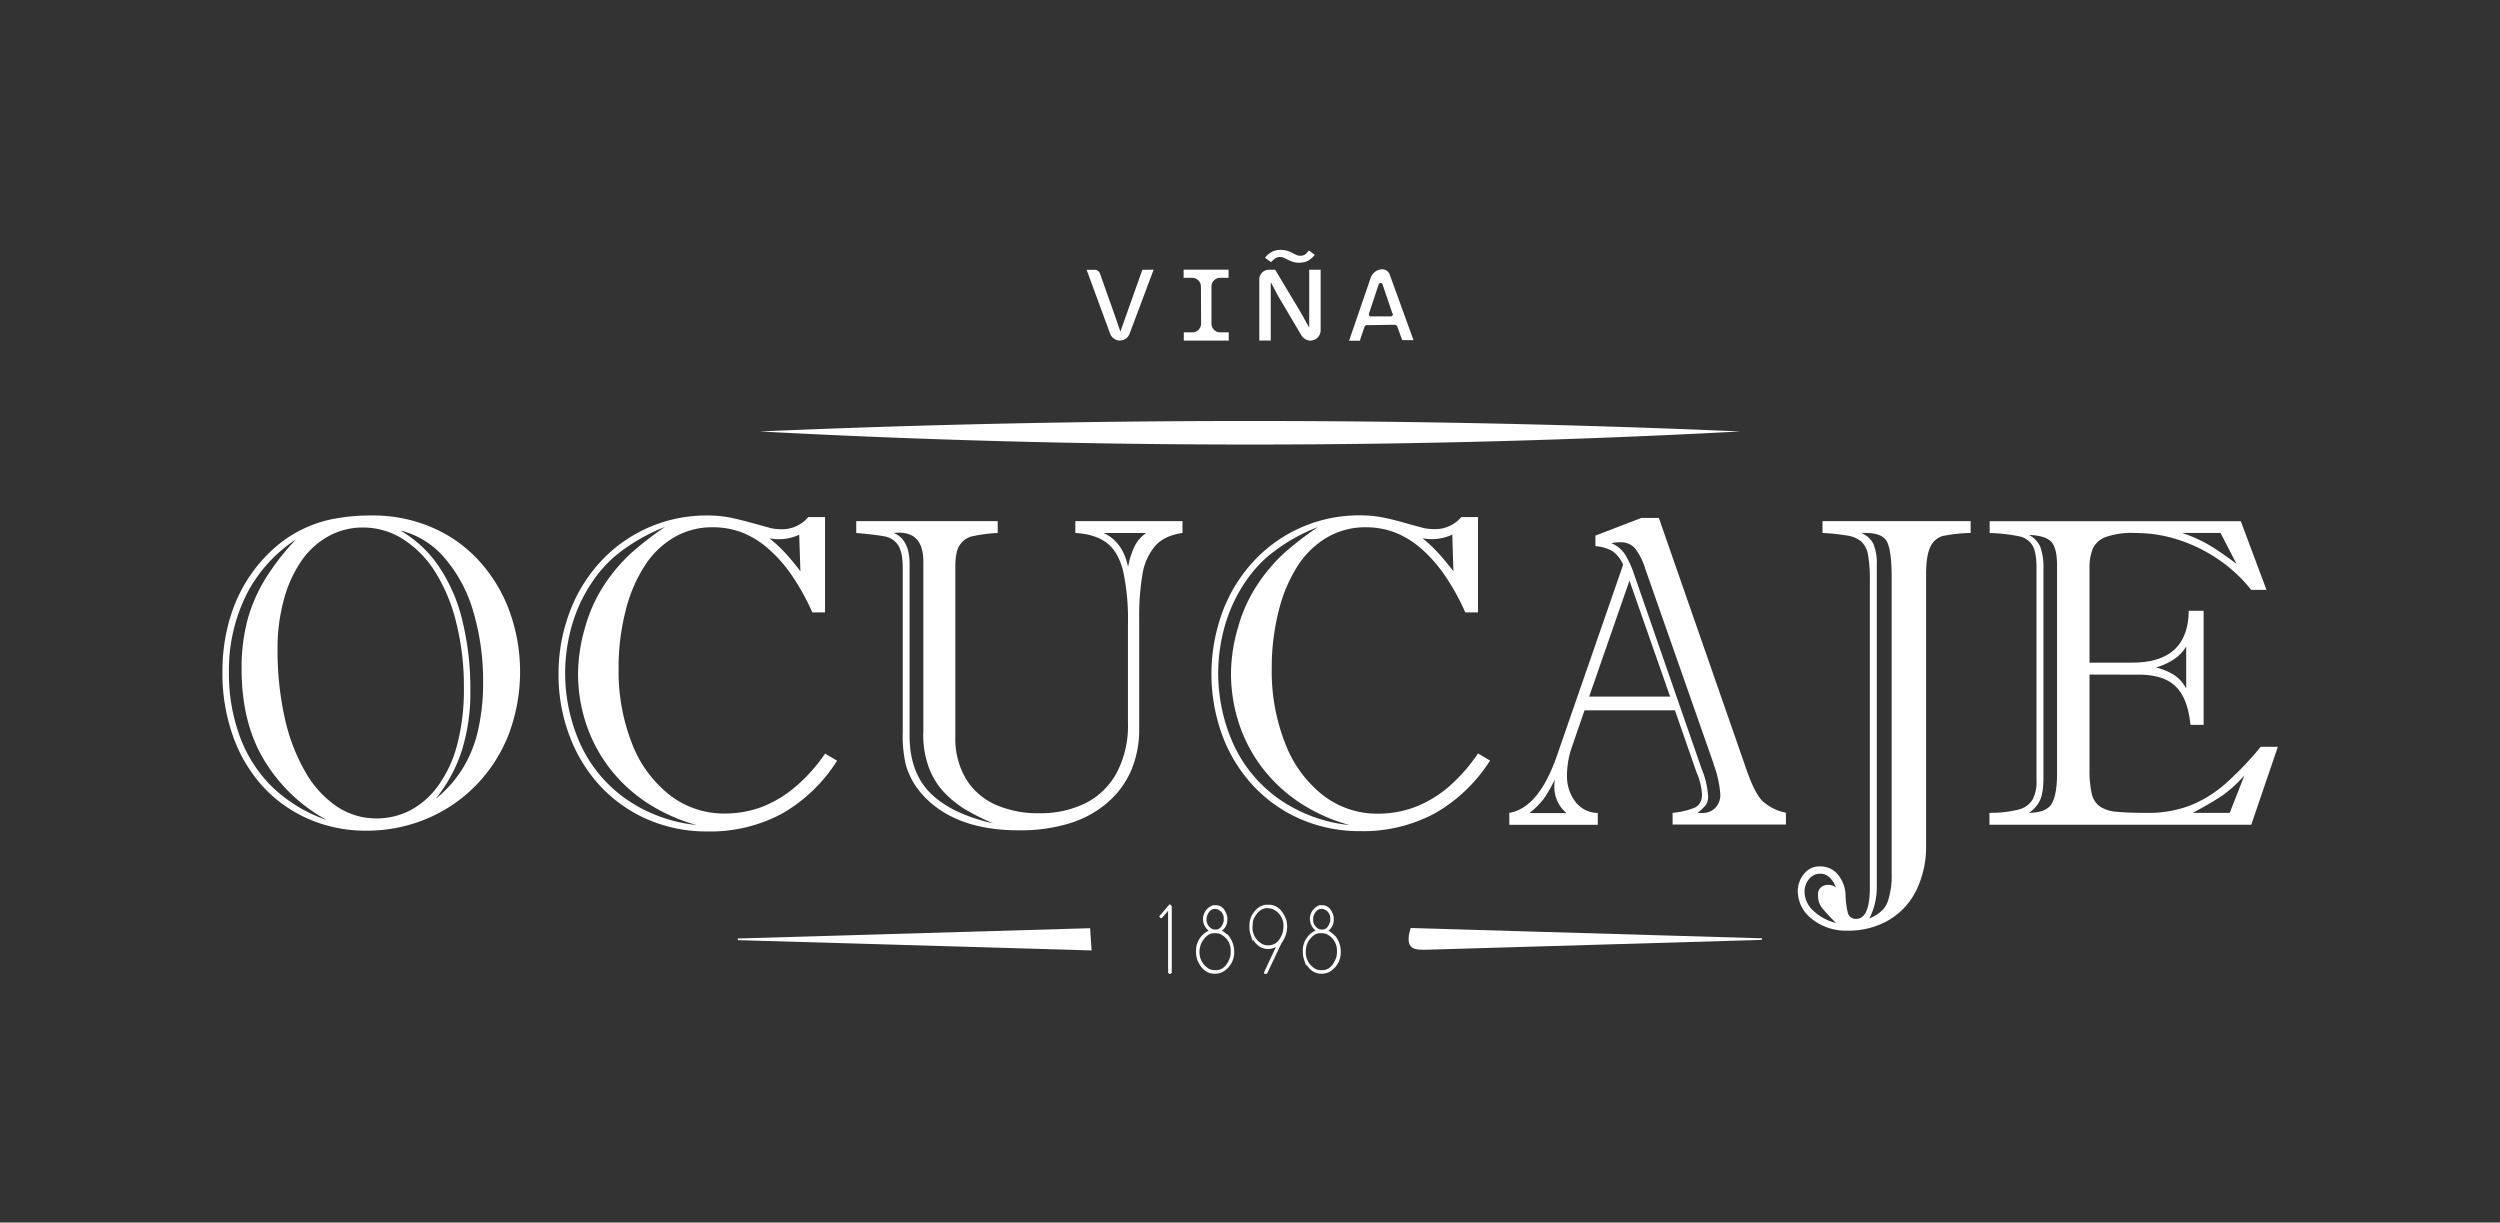 <?xml version="1.0" encoding="UTF-8"?> <svg xmlns="http://www.w3.org/2000/svg" viewBox="0 0 728 356"><rect x="0" y="0" width="728" height="356" fill="#333333" stroke="none"/><defs><style>.cls-1{fill:none;opacity:0;}.cls-1,.cls-3{stroke:#fff;stroke-miterlimit:10;}.cls-2,.cls-3{fill:#fff;}.cls-3{stroke-width:0.7px;}</style></defs><g id="Capa_2" data-name="Capa 2"><rect class="cls-1" x="0.5" y="0.5" width="727" height="355"></rect></g><g id="Capa_1" data-name="Capa 1"><path class="cls-2" d="M220.14,124.94c94.29-4.07,191.84-4.06,285.43,0A2674.81,2674.81,0,0,1,220.14,124.94Z" transform="translate(1.14 0.7)"></path><path class="cls-2" d="M213.69,272.59l102.61-3,.43,6.48-103-3Z" transform="translate(1.14 0.7)"></path><path class="cls-2" d="M511.81,273l-97.17,2.85c-3.64.11-7,.2-5-6.31l102.4,3Z" transform="translate(1.14 0.7)"></path><path class="cls-2" d="M63.63,194.92a55.8,55.8,0,0,1,1-10.71,49.2,49.2,0,0,1,2.9-9.65,43.61,43.61,0,0,1,11.22-15.67,36.19,36.19,0,0,1,17.54-8.55,57.52,57.52,0,0,1,10.88-.93A43.22,43.22,0,0,1,124.91,153a39.49,39.49,0,0,1,13.71,9.9,44.42,44.42,0,0,1,8.67,14.56,51.85,51.85,0,0,1-.31,35.72,44.2,44.2,0,0,1-9.48,14.76,43.44,43.44,0,0,1-14.36,9.77,45.1,45.1,0,0,1-17.76,3.48,41.16,41.16,0,0,1-16.7-3.42,39.18,39.18,0,0,1-13.37-9.55,43,43,0,0,1-8.66-14.73A54.46,54.46,0,0,1,63.63,194.92Zm21.5-38.59a41.79,41.79,0,0,0-14.6,16.3,49.25,49.25,0,0,0-5,22.44A52.71,52.71,0,0,0,68.79,214a39.53,39.53,0,0,0,9.56,14.66A42.89,42.89,0,0,0,94,238.08a48.07,48.07,0,0,1-18.1-17.23q-6.73-11-6.68-26.93A53.84,53.84,0,0,1,71,179.57a46,46,0,0,1,5.34-12.06,70.69,70.69,0,0,1,8.79-11.22Zm-5.45,31.95a90.82,90.82,0,0,0,2.09,20.06,54.91,54.91,0,0,0,6,15.72,29.92,29.92,0,0,0,9.19,10.09,20.48,20.48,0,0,0,11.45,3.47,21.24,21.24,0,0,0,9.89-2.34,23.68,23.68,0,0,0,8.2-7.24A35.72,35.72,0,0,0,132,216.1a63,63,0,0,0,1.95-16.52,76.63,76.63,0,0,0-2.24-19,49.57,49.57,0,0,0-6.2-14.85,30.19,30.19,0,0,0-9.35-9.47,21.63,21.63,0,0,0-11.59-3.35,20.68,20.68,0,0,0-10,2.51,23.15,23.15,0,0,0-7.91,7.17,36.32,36.32,0,0,0-5.11,11.22,53.64,53.64,0,0,0-1.87,14.48Zm35.72-34.52a34.31,34.31,0,0,1,11.17,10.37A48.25,48.25,0,0,1,133.5,180a83,83,0,0,1,2.32,20.23,56.08,56.08,0,0,1-2.64,18.14,43.74,43.74,0,0,1-7.48,13.57,35.07,35.07,0,0,0,7.85-8.8,36.65,36.65,0,0,0,4.53-11.22,61.8,61.8,0,0,0,1.46-14,70.89,70.89,0,0,0-2.87-20.57,41.54,41.54,0,0,0-8.35-15.58,24.68,24.68,0,0,0-12.91-8Z" transform="translate(1.14 0.7)"></path><path class="cls-2" d="M234.23,149.87h4.88v27.76h-3.69a69.64,69.64,0,0,0-6-10.81,41.27,41.27,0,0,0-6.86-7.77,26.48,26.48,0,0,0-7.6-4.68,23.77,23.77,0,0,0-8.55-1.53,21.94,21.94,0,0,0-11.22,2.92,25.5,25.5,0,0,0-8.61,8.33A43.19,43.19,0,0,0,181,177.3a66.33,66.33,0,0,0-2,16.6,57.53,57.53,0,0,0,3.91,21.94,35,35,0,0,0,11,15,25.78,25.78,0,0,0,16,5.36,30.72,30.72,0,0,0,10.66-1.87,33.94,33.94,0,0,0,9.82-5.84,48.49,48.49,0,0,0,8.74-9.74l3.49,2.06a45.73,45.73,0,0,1-16.08,15.44,44.13,44.13,0,0,1-21.62,5.17,43.35,43.35,0,0,1-17.51-3.51,41.28,41.28,0,0,1-13.83-9.8,44.07,44.07,0,0,1-8.94-14.72,49.79,49.79,0,0,1-3.13-17.62,50.68,50.68,0,0,1,3.39-18.63,44.45,44.45,0,0,1,9.35-14.83,41.89,41.89,0,0,1,30.6-12.9,34.92,34.92,0,0,1,6.2.53c1.92.36,4.2.94,6.86,1.66s4.44,1.24,5.37,1.48a14,14,0,0,0,3.23.34A9.92,9.92,0,0,0,234.23,149.87Zm-41.5,2.8a52.5,52.5,0,0,0-15.08,8.84,37.83,37.83,0,0,0-6,6.77,44.44,44.44,0,0,0-4.43,8,46,46,0,0,0-2.8,9.17,50.28,50.28,0,0,0,3.41,30.46,39.78,39.78,0,0,0,13.09,15.9,43.76,43.76,0,0,0,20.78,7.73,50.7,50.7,0,0,1-14.4-6.45,44.52,44.52,0,0,1-11-10.21,43.83,43.83,0,0,1-6.83-13,46.45,46.45,0,0,1-2.28-14.56,48.4,48.4,0,0,1,2-13.16A44.14,44.14,0,0,1,174.57,170a50.07,50.07,0,0,1,8.23-9.78,95,95,0,0,1,9.93-7.61Zm39.21,13L231.59,155a13.72,13.72,0,0,1-5.87,1.32,13.86,13.86,0,0,1-2.81-.26,41.92,41.92,0,0,1,5.05,4.74Q230,163.09,231.94,165.66Z" transform="translate(1.14 0.7)"></path><path class="cls-2" d="M261.74,212.54V164.78q0-4.68-1.36-6.73a5.88,5.88,0,0,0-3.89-2.55c-1.68-.32-4.44-.66-8.29-1v-3.45h41.19v3.45a45.88,45.88,0,0,0-7.29.94,6,6,0,0,0-3.74,2.54c-.87,1.29-1.3,3.36-1.31,6.2v49.76a23,23,0,0,0,3,12,19.1,19.1,0,0,0,8.54,7.61,30.33,30.33,0,0,0,12.88,2.56A29.44,29.44,0,0,0,315,233.16a21.09,21.09,0,0,0,9.08-8.9,29.37,29.37,0,0,0,3.24-14.43V181a66.57,66.57,0,0,0-1.39-15.36c-.94-3.74-2.49-6.46-4.68-8.17S316,154.74,312,154.5v-3.45h31.2v3.45c-3.57.51-6.26,1.8-8.05,3.89a16.91,16.91,0,0,0-3.62,8.24,73.14,73.14,0,0,0-.94,12.63v32.4a30.18,30.18,0,0,1-2.4,12.15,25.89,25.89,0,0,1-7,9.35,30.53,30.53,0,0,1-11,5.93,48.81,48.81,0,0,1-14.61,2q-19.56,0-28.92-11.34a22.18,22.18,0,0,1-4-7.64A36.71,36.71,0,0,1,261.74,212.54Zm6,.37V162.84q0-9.28-8.63-8.34,4.61,1.88,4.62,9v50q0,10.71,6.06,16.75t18.24,8.81a71.77,71.77,0,0,1-8-4,30.3,30.3,0,0,1-6.13-4.92,21.25,21.25,0,0,1-4.53-7.27,27.29,27.29,0,0,1-1.66-10Zm64.94-58.41H320.25q5.61,2.64,7.11,9.91a24,24,0,0,1,1.87-6,10.51,10.51,0,0,1,3.48-3.95Z" transform="translate(1.14 0.7)"></path><path class="cls-2" d="M424.4,149.87h4.85v27.76h-3.69a68.37,68.37,0,0,0-6-10.81,40.87,40.87,0,0,0-6.85-7.77,26.48,26.48,0,0,0-7.6-4.68,23.87,23.87,0,0,0-8.57-1.53,22,22,0,0,0-11.22,2.95,25.63,25.63,0,0,0-8.61,8.34,43.51,43.51,0,0,0-5.52,13.17,66.84,66.84,0,0,0-2,16.6,57.36,57.36,0,0,0,3.95,21.95,35,35,0,0,0,10.95,15,25.67,25.67,0,0,0,16,5.39,30.27,30.27,0,0,0,10.66-1.87,33.83,33.83,0,0,0,9.83-5.83,48.67,48.67,0,0,0,8.67-9.84l3.51,2.07a45.91,45.91,0,0,1-16.1,15.39,44.07,44.07,0,0,1-21.61,5.17,43.19,43.19,0,0,1-17.51-3.52,41.14,41.14,0,0,1-13.83-9.8,43.9,43.9,0,0,1-8.94-14.63A52.2,52.2,0,0,1,355,177.1a44.45,44.45,0,0,1,9.35-14.83,41.88,41.88,0,0,1,30.54-12.9,35,35,0,0,1,6.21.53c1.91.36,4.2.91,6.85,1.66s4.45,1.24,5.38,1.48a14.1,14.1,0,0,0,3.24.34A9.92,9.92,0,0,0,424.4,149.87Zm-41.5,2.8a52.37,52.37,0,0,0-15.08,8.84,37.89,37.89,0,0,0-6,6.77,43.79,43.79,0,0,0-4.42,8,46.72,46.72,0,0,0-2.81,9.17A50.28,50.28,0,0,0,358,215.93a39.78,39.78,0,0,0,13.09,15.9,43.76,43.76,0,0,0,20.75,7.73,50.76,50.76,0,0,1-14.39-6.45,44.52,44.52,0,0,1-11-10.21,43.6,43.6,0,0,1-6.83-13,46.75,46.75,0,0,1-2.29-14.56,47.66,47.66,0,0,1,2-13.16A43.18,43.18,0,0,1,364.73,170a49.33,49.33,0,0,1,8.22-9.78,96.35,96.35,0,0,1,9.93-7.61Zm39.19,13-.32-10.7a13.76,13.76,0,0,1-5.88,1.32,13.93,13.93,0,0,1-2.81-.26,40.35,40.35,0,0,1,5,4.74c1.34,1.52,2.66,3.13,4,4.85Z" transform="translate(1.14 0.7)"></path><path class="cls-2" d="M492.84,224.06l-6.24-17.92H460.28l-3.67,10.65a25.15,25.15,0,0,0-1.44,8.46,12.14,12.14,0,0,0,2.36,7.4,8.23,8.23,0,0,0,6.6,3.38v3.45H438.37V236q8.61-1.44,13.9-16.73l19.25-55.52a9.54,9.54,0,0,0-3.17-4,12,12,0,0,0-4.9-1.42v-3.07l13.36-5.14h5.11l25.76,74q2.24,6.27,4.46,8.49a14.23,14.23,0,0,0,6.78,3.35v3.45h-33V236a21.84,21.84,0,0,0,6.42-1.5c1.43-.67,2.14-2,2.14-3.89A19,19,0,0,0,492.84,224.06Zm-48.53,12H455a9.86,9.86,0,0,1-3.51-7.71,16,16,0,0,1,.12-2.07,38.39,38.39,0,0,1-3,5.33A22.74,22.74,0,0,1,444.31,236Zm17.31-33.9H485.2l-11.84-33.78Zm36.27,19.63L478,165.05a18.63,18.63,0,0,0-3-6.05,5.37,5.37,0,0,0-4.29-1.78,10.9,10.9,0,0,0-2.61.25,8.89,8.89,0,0,1,4,3.32,27.12,27.12,0,0,1,2.59,5.7l19.69,56.71a24.63,24.63,0,0,1,1.87,7.83,4.44,4.44,0,0,1-.61,2.64,17.7,17.7,0,0,1-2.45,2.37h1.22a5.14,5.14,0,0,0,4-1.56,5.32,5.32,0,0,0,1.41-3.74,30.71,30.71,0,0,0-2-9Z" transform="translate(1.14 0.7)"></path><path class="cls-2" d="M529.58,154.5v-3.45h43.13v3.45a45.24,45.24,0,0,0-8,.85,5.63,5.63,0,0,0-3.66,3.07c-.87,1.66-1.31,4.38-1.31,8.18v78.77a29,29,0,0,1-2.8,13.09,20.69,20.69,0,0,1-8,8.74,23.18,23.18,0,0,1-12,3.1,15.84,15.84,0,0,1-10.48-3.42,10.29,10.29,0,0,1-4.09-8.05,7.9,7.9,0,0,1,1.77-5,5.69,5.69,0,0,1,4.77-2.23,6.51,6.51,0,0,1,5.12,2.35,9.77,9.77,0,0,1,2.26,6.11,22.49,22.49,0,0,0,.65,5,2.32,2.32,0,0,0,2.42,1.81q4,0,4-9.09V168.47a40.5,40.5,0,0,0-.55-7.7,6.7,6.7,0,0,0-2-3.82,8.2,8.2,0,0,0-3.82-1.66A62.26,62.26,0,0,0,529.58,154.5Zm3.92,103.22c-1.09-2.68-2.62-4-4.58-4a4.07,4.07,0,0,0-3.26,1.57,5.54,5.54,0,0,0-1.31,3.74,7.56,7.56,0,0,0,2.35,5.29,14.6,14.6,0,0,0,6.8,3.74,53.29,53.29,0,0,1-4.15-4.48,5.71,5.71,0,0,1-1.07-3.6,2.59,2.59,0,0,1,1.73-2.8A3.71,3.71,0,0,1,533.5,257.72Zm16.21-4V167.35c0-4.92-.43-8.3-1.27-10.12s-2.93-2.72-6.25-2.73h-1.37a6.67,6.67,0,0,1,3.62,3.29,14.92,14.92,0,0,1,.94,6v93.51a20.17,20.17,0,0,1-2.16,9.46c2.7-1.13,4.45-2.67,5.26-4.67a23.17,23.17,0,0,0,1.23-8.42Z" transform="translate(1.14 0.7)"></path><path class="cls-2" d="M607.33,195.73v27.58a29.76,29.76,0,0,0,.65,7.11,6.21,6.21,0,0,0,2.39,3.74,10.32,10.32,0,0,0,5,1.54q3.25.31,8.89.31a33.72,33.72,0,0,0,12.21-2.1,35.36,35.36,0,0,0,10.21-6.2,91.92,91.92,0,0,0,10.49-10.94h5l-7.74,22.69H578.19V236a34.15,34.15,0,0,0,8.42-.94,6.75,6.75,0,0,0,4.07-2.81,10.79,10.79,0,0,0,1.21-5.61v-62q0-4.4-1.11-6.4a5.78,5.78,0,0,0-3.74-2.72,47.31,47.31,0,0,0-8.79-1v-3.45h73.13l7.48,20h-4.45a43.36,43.36,0,0,0-8.75-8.31,45.85,45.85,0,0,0-11.63-6,40.34,40.34,0,0,0-13.52-2.25A22.56,22.56,0,0,0,612,155.7a6.67,6.67,0,0,0-3.74,3.41,14.79,14.79,0,0,0-.93,5.77v27.38h12.43q16.28,0,16.46-15.1h4.33v33.22h-3.83q-.75-7.65-4.24-11.13c-2.33-2.31-5.89-3.48-10.67-3.48Zm-13.42-30.59v60.61q0,4.58-1.06,6.7A9.12,9.12,0,0,1,589.7,236q5.13-.06,6.65-2.73t1.52-8.61V164q0-5.33-1.8-7.05t-6.37-1.87a7.25,7.25,0,0,1,3.25,3.36A17.4,17.4,0,0,1,593.91,165.14Zm41.57,34.66V187.53q-2.4,4.2-8.79,6.14a18.41,18.41,0,0,1,5.39,2.26,10.76,10.76,0,0,1,3.4,3.88Zm10-45.31H634.29a42.1,42.1,0,0,1,8.23,3.74q3.93,2.45,7.61,5.27ZM648.16,236l4.28-10.91a36.91,36.91,0,0,1-6.62,6q-3,2-8.42,4.92Z" transform="translate(1.14 0.7)"></path><path class="cls-2" d="M334.8,77.83l-7,18.64a3.06,3.06,0,0,1-2.8,2h0a3.06,3.06,0,0,1-2.87-2l-6.85-18.61h2.36A1.67,1.67,0,0,1,319.19,79l4.53,12.79,1.4,4.08,1.44-4.08,4.95-13.92Z" transform="translate(1.14 0.7)"></path><path class="cls-2" d="M348.57,82.78a2.54,2.54,0,0,0-2.49-2.58h-2.55V77.83h13.09V80.2h-2.53a2.53,2.53,0,0,0-2.45,2.58V93.5a2.54,2.54,0,0,0,2.49,2.58h2.54v2.4H343.58v-2.4h2.54a2.55,2.55,0,0,0,2.5-2.58Z" transform="translate(1.14 0.7)"></path><path class="cls-2" d="M380.53,98.48h0a3.14,3.14,0,0,1-2.71-1.55L371.1,85.6l-2.2-4.14v17h-3.33V80.71a2.81,2.81,0,0,1,2.75-2.86h1.87L377.47,90l2.63,4.68V77.85h3.33V95.53A3,3,0,0,1,380.53,98.48Zm-13.3-24.11a6,6,0,0,1,2-1.73,5.29,5.29,0,0,1,2.48-.57,6.53,6.53,0,0,1,2,.27,9.25,9.25,0,0,1,1.42.59l1.18.58a2.76,2.76,0,0,0,1.23.27,2.35,2.35,0,0,0,1.41-.43A6.54,6.54,0,0,0,380,72.23l1.73,1.28a6.47,6.47,0,0,1-2,1.72,5.27,5.27,0,0,1-2.47.57,6,6,0,0,1-2-.27A12.29,12.29,0,0,1,374,75c-.41-.22-.81-.41-1.17-.58a2.68,2.68,0,0,0-1.24-.28,2.42,2.42,0,0,0-1.42.43A7.29,7.29,0,0,0,369,75.64Z" transform="translate(1.14 0.7)"></path><path class="cls-2" d="M410.47,98.34h-3.29L405.8,94.5a.93.93,0,0,0-.88-.63l-8.14.12c-.26,0-.57.43-.57.43l-1.36,4.1h-3.14L398,80.22a3.65,3.65,0,0,1,3.37-2.5h0a2.31,2.31,0,0,1,2.18,1.54Zm-6.13-7.72-2.87-8.48a.61.61,0,0,0-.77-.39h0a.64.64,0,0,0-.38.39l-2.81,8.48a.63.63,0,0,0,.37.81h6a.63.63,0,0,0,.59-.68h0a.49.49,0,0,0,0-.17Z" transform="translate(1.14 0.7)"></path><path class="cls-3" d="M339.48,263.1l.25.21v19.08l-.13.14h-.12l-.12-.14V263.61l-2.35,2.7H337l-.13-.15Z" transform="translate(1.14 0.7)"></path><path class="cls-3" d="M352.57,263.24h.31c1.39,0,2.37.93,2.91,2.7a2.2,2.2,0,0,1,.13.8v.38a3.57,3.57,0,0,1-2.05,3.28h-.07v.07c.75,0,1.68.69,2.81,1.87a7,7,0,0,1,1.3,4.17,6.16,6.16,0,0,1-3.23,5.55,4.68,4.68,0,0,1-1.91.44h-.2q-3.21,0-4.77-3.95a6.54,6.54,0,0,1-.31-2v-.36a6,6,0,0,1,3.21-5.41,2.4,2.4,0,0,1,.94-.29v-.07a3.9,3.9,0,0,1-1.68-5.26,3.94,3.94,0,0,1,1.85-1.76A1.27,1.27,0,0,1,352.57,263.24Zm-4.77,13.23a5.89,5.89,0,0,0,3.23,5.4,4.79,4.79,0,0,0,1.35.29h.5c2.09,0,3.61-1.36,4.53-4.08a6.68,6.68,0,0,0,.18-1.54v-.22a5.59,5.59,0,0,0-3.6-5.48l-.93-.15h-.63q-2.26,0-3.9,2.8a6.79,6.79,0,0,0-.73,2.93Zm2.06-9.4a3.31,3.31,0,0,0,2.23,3.21l.74.07c1.34,0,2.25-.93,2.73-2.8v-.8a3.07,3.07,0,0,0-2.35-3.06l-.5-.08c-1.33,0-2.26.87-2.8,2.63Z" transform="translate(1.14 0.7)"></path><path class="cls-3" d="M367.82,263.1h.5c2.13,0,3.72,1.38,4.77,4.16a10.84,10.84,0,0,1,.25,2.05,8.13,8.13,0,0,1-1.61,4.46l-4.15,8.76h-.25v-.08l3.9-8.32h-.06a4.67,4.67,0,0,1-3,1.17c-2.14,0-3.74-1.32-4.82-3.95a6.29,6.29,0,0,1-.31-2v-.59a6.08,6.08,0,0,1,2.65-5A4.14,4.14,0,0,1,367.82,263.1Zm-4.58,6.13a5.75,5.75,0,0,0,3,5.26,3.73,3.73,0,0,0,1.79.44h.13q3.42,0,4.67-4.38l.13-1.32v-.14a5.59,5.59,0,0,0-3.6-5.48l-1.3-.22c-2.08,0-3.63,1.31-4.67,3.94Z" transform="translate(1.14 0.7)"></path><path class="cls-3" d="M383.56,263.24h.31c1.39,0,2.35.93,2.91,2.7a2.19,2.19,0,0,1,.12.8v.38a3.56,3.56,0,0,1-2,3.28h-.07v.07c.75,0,1.68.69,2.81,1.87a7,7,0,0,1,1.3,4.17,6.15,6.15,0,0,1-3.22,5.55,4.68,4.68,0,0,1-1.91.44h-.14q-3.19,0-4.76-3.95a6.24,6.24,0,0,1-.31-2v-.36a6,6,0,0,1,3.22-5.48,2.4,2.4,0,0,1,.94-.29v-.08a3.9,3.9,0,0,1-1.67-5.26,4,4,0,0,1,1.86-1.75A1.2,1.2,0,0,1,383.56,263.24Zm-4.81,13.23a5.87,5.87,0,0,0,3.22,5.4,4.3,4.3,0,0,0,1.37.29h.49c2.1,0,3.6-1.36,4.52-4.08a6.68,6.68,0,0,0,.18-1.54v-.22a5.6,5.6,0,0,0-3.59-5.48l-1-.15h-.61q-2.26,0-3.91,2.8A6.84,6.84,0,0,0,378.75,276.47Zm2.14-9.4a3.3,3.3,0,0,0,2.23,3.21l.75.07c1.33,0,2.23-.93,2.72-2.8v-.8a3.07,3.07,0,0,0-2.35-3.06l-.49-.08c-1.34,0-2.27.87-2.81,2.63Z" transform="translate(1.14 0.7)"></path></g></svg> 